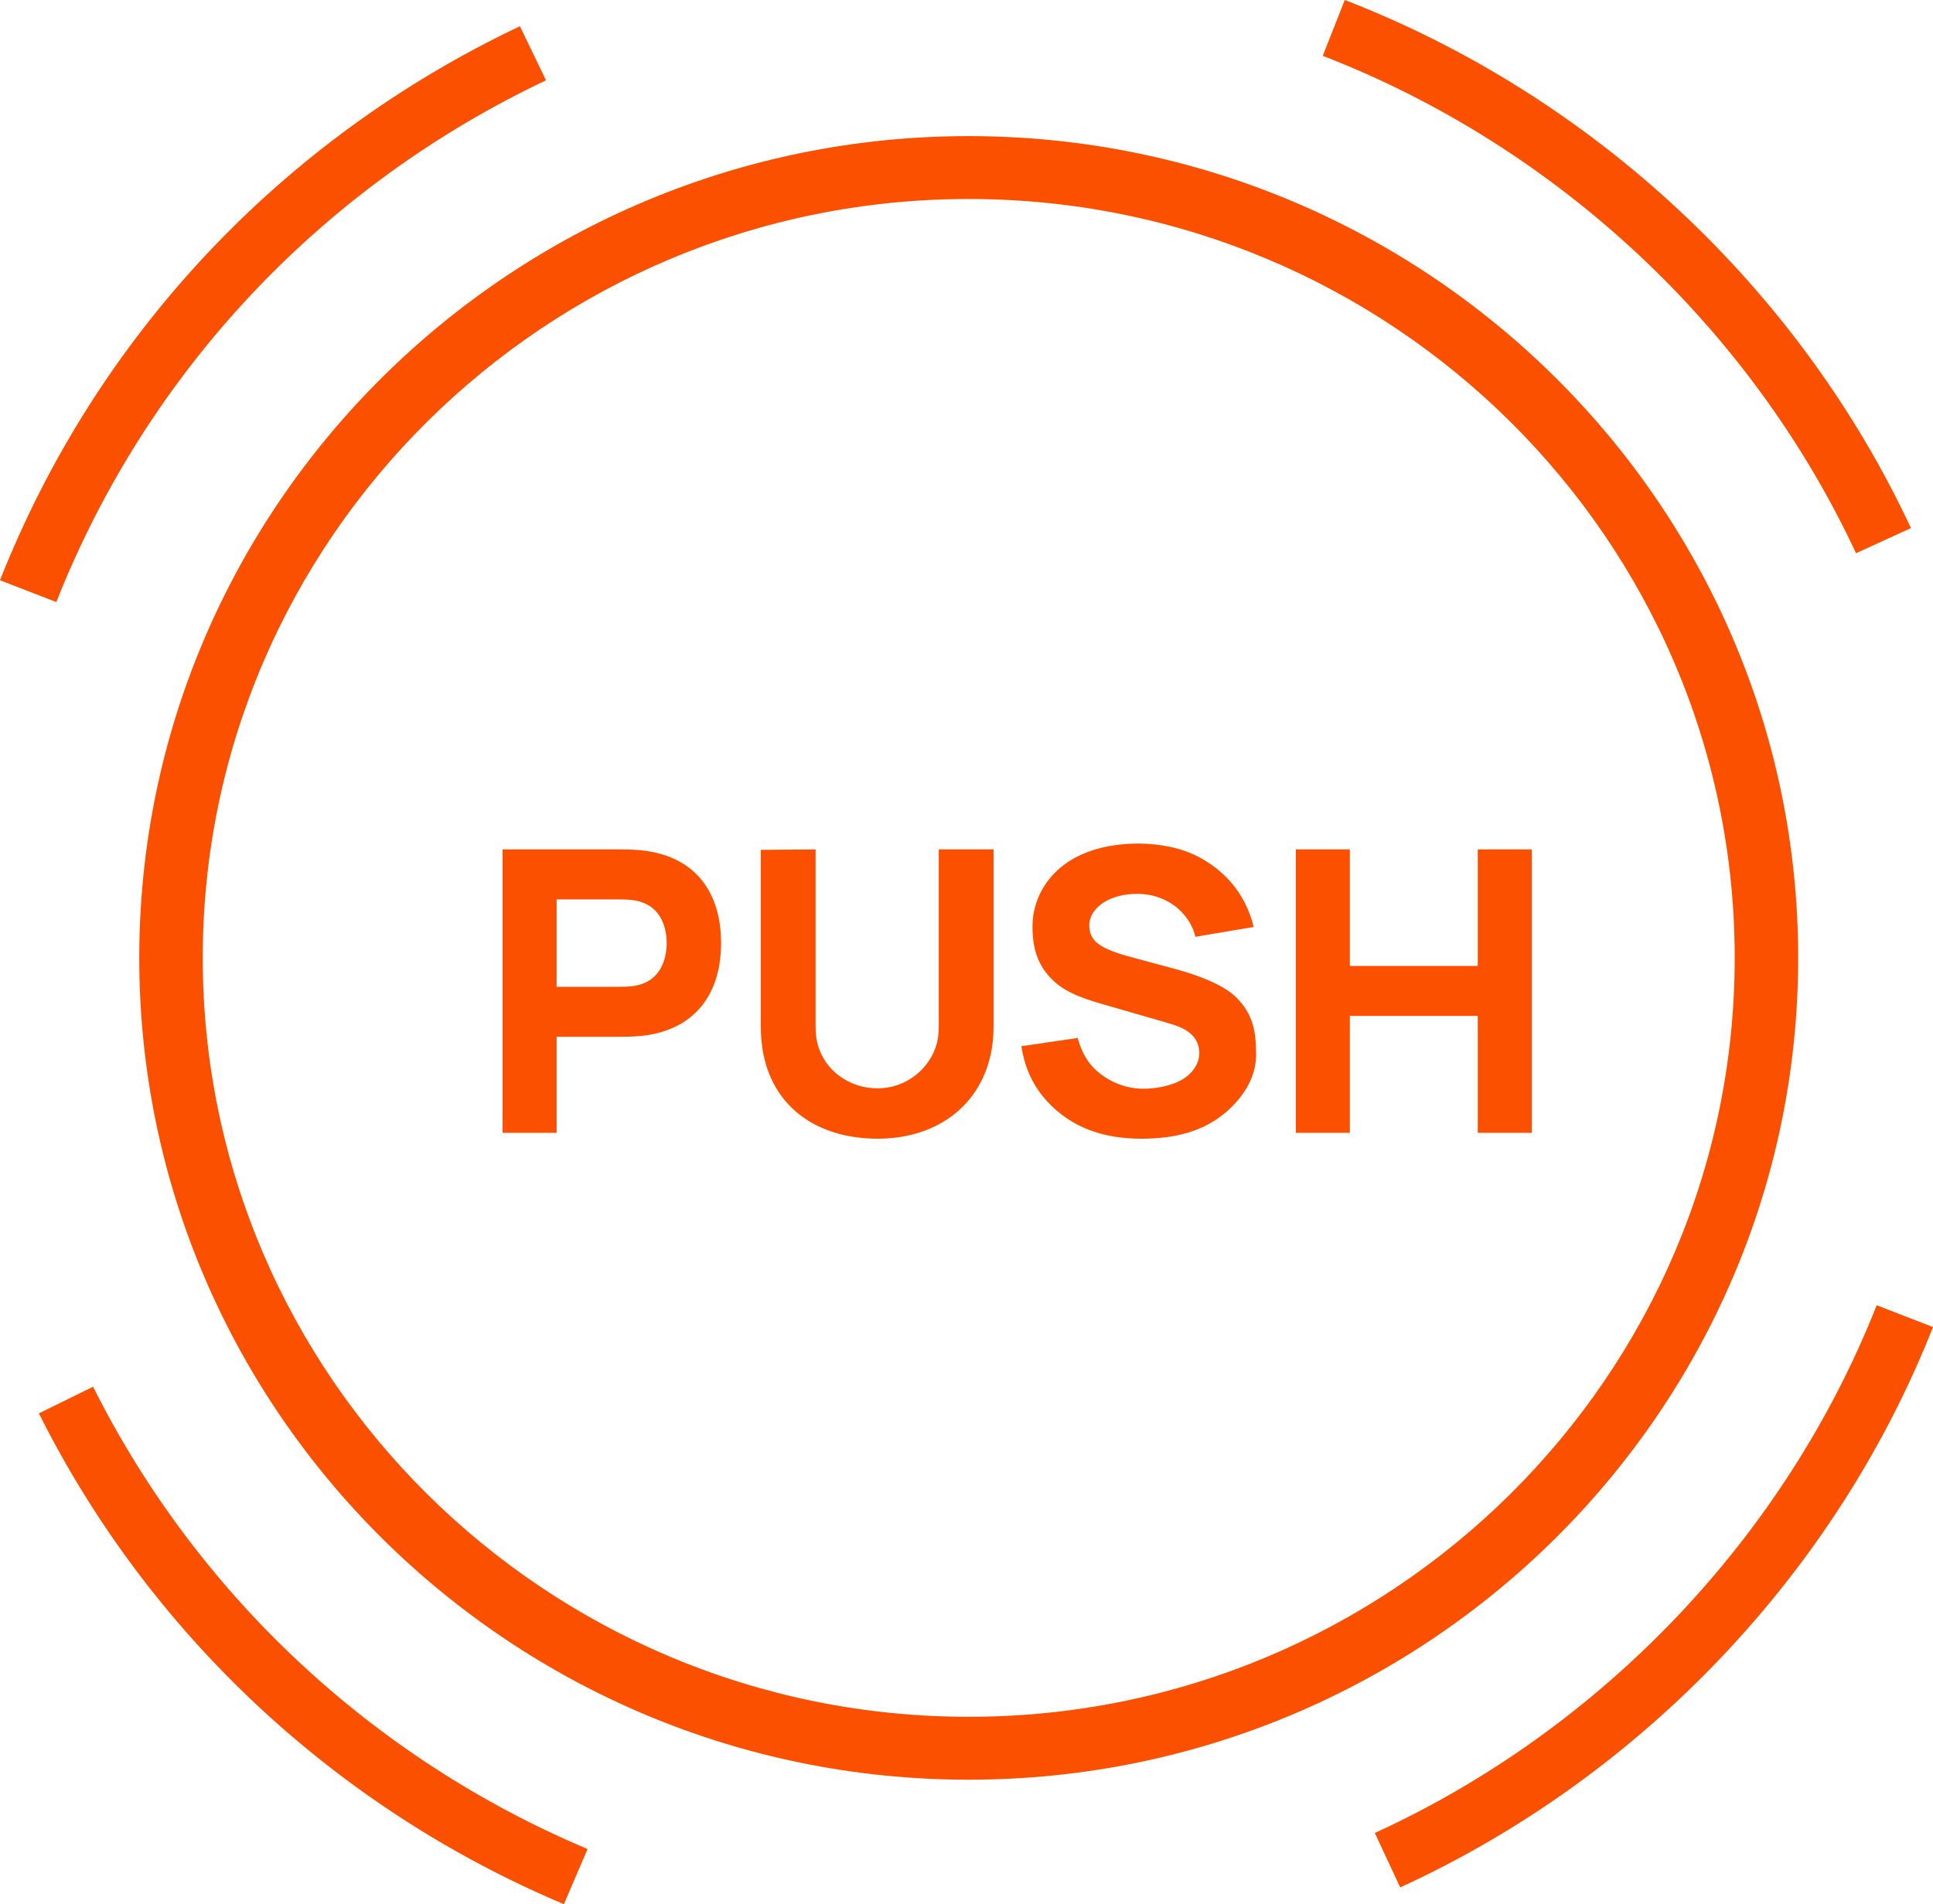 <?xml version="1.0" encoding="UTF-8"?>
<svg width="68px" height="67px" viewBox="0 0 68 67" version="1.1" xmlns="http://www.w3.org/2000/svg" xmlns:xlink="http://www.w3.org/1999/xlink">
    <title>形状</title>
    <g id="页面-1" stroke="none" stroke-width="1" fill="none" fill-rule="evenodd">
        <g id="首页-PC备份-11" transform="translate(-998, -3546)" fill="#FB5000" fill-rule="nonzero">
            <g id="编组-22" transform="translate(0, 3456)">
                <g id="icon2" transform="translate(998, 90)">
                    <path d="M51.985,29.888 L51.985,33.987 L47.486,33.987 L47.486,29.888 L45.585,29.888 L45.585,39.858 L47.486,39.858 L47.486,35.746 L51.985,35.746 L51.985,39.858 L53.886,39.858 L53.886,29.888 L51.985,29.888 Z M41.407,34.112 L39.66,33.641 C39.116,33.489 38.697,33.308 38.515,33.101 C38.361,32.935 38.319,32.741 38.319,32.547 C38.319,32.215 38.557,31.91 38.864,31.73 C39.172,31.55 39.577,31.439 40.052,31.453 C40.513,31.453 40.919,31.605 41.24,31.813 C41.631,32.076 41.953,32.505 42.05,32.962 L44.104,32.616 C43.797,31.384 43.042,30.622 42.19,30.165 C41.519,29.805 40.765,29.694 40.08,29.68 C39.144,29.68 38.194,29.874 37.467,30.401 C36.782,30.899 36.321,31.688 36.321,32.603 C36.321,33.336 36.489,33.973 37.048,34.499 C37.537,34.97 38.235,35.178 39.116,35.427 L40.988,35.967 C41.38,36.078 41.659,36.175 41.882,36.369 C42.092,36.549 42.19,36.798 42.19,37.061 C42.19,37.338 42.05,37.643 41.729,37.892 C41.366,38.169 40.751,38.308 40.22,38.308 C39.549,38.308 38.906,38.016 38.473,37.573 C38.165,37.269 37.984,36.812 37.914,36.521 L35.93,36.812 C36.028,37.449 36.265,38.114 36.81,38.722 C37.677,39.678 38.809,40.066 40.15,40.066 C41.296,40.066 42.33,39.831 43.154,39.11 C43.769,38.571 44.188,37.878 44.188,37.117 C44.188,36.244 44.063,35.69 43.518,35.123 C43.14,34.721 42.316,34.361 41.407,34.112 L41.407,34.112 Z M33.024,36.091 C33.024,36.299 33.009,36.479 32.967,36.674 C32.744,37.573 31.905,38.294 30.871,38.294 C29.879,38.294 29.027,37.67 28.776,36.784 C28.705,36.535 28.691,36.313 28.691,36.091 L28.691,29.888 L26.763,29.902 L26.763,36.12 C26.763,36.383 26.791,36.798 26.861,37.117 C27.252,39.027 28.831,40.066 30.871,40.066 C32.884,40.066 34.449,38.972 34.854,37.089 C34.924,36.77 34.951,36.452 34.951,36.12 L34.951,29.888 L33.024,29.888 L33.024,36.091 Z M22.487,34.652 C22.291,34.707 22.04,34.721 21.844,34.721 L19.581,34.721 L19.581,31.647 L21.844,31.647 C22.04,31.647 22.291,31.661 22.487,31.716 C23.255,31.924 23.452,32.644 23.452,33.184 C23.452,33.724 23.255,34.444 22.487,34.652 L22.487,34.652 Z M22.766,29.944 C22.501,29.902 22.124,29.888 21.928,29.888 L17.68,29.888 L17.68,39.858 L19.581,39.858 L19.581,36.479 L21.928,36.479 C22.11,36.479 22.501,36.466 22.766,36.424 C24.555,36.147 25.366,34.86 25.366,33.184 C25.366,31.508 24.569,30.221 22.766,29.944 L22.766,29.944 Z M34.078,60.407 C19.22,60.407 7.132,48.428 7.132,33.704 C7.132,18.981 19.22,7.002 34.078,7.002 C48.936,7.002 61.024,18.981 61.024,33.704 C61.024,48.428 48.936,60.407 34.078,60.407 L34.078,60.407 Z M63.257,33.704 C63.257,17.761 50.168,4.789 34.078,4.789 C17.988,4.789 4.899,17.761 4.899,33.704 C4.899,49.649 17.988,62.62 34.078,62.62 C50.168,62.62 63.257,49.649 63.257,33.704 L63.257,33.704 Z M66.019,45.926 C62.809,54.059 56.374,60.827 48.364,64.495 L49.257,66.409 C57.761,62.515 64.593,55.329 68,46.694 L66.019,45.926 Z M19.208,2.825 L18.289,0.923 C9.886,4.91 3.391,11.833 0,20.416 L1.981,21.184 C5.175,13.101 11.293,6.58 19.208,2.825 L19.208,2.825 Z M65.293,19.466 L67.224,18.581 C63.29,10.147 56.031,3.374 47.307,0 L46.533,1.964 C54.75,5.142 61.588,11.521 65.293,19.466 L65.293,19.466 Z M3.274,48.793 L1.368,49.731 C5.251,57.483 11.81,63.616 19.837,67 L20.67,65.06 C13.11,61.873 6.932,56.096 3.274,48.793 L3.274,48.793 Z" id="形状"></path>
                </g>
            </g>
        </g>
    </g>
</svg>
